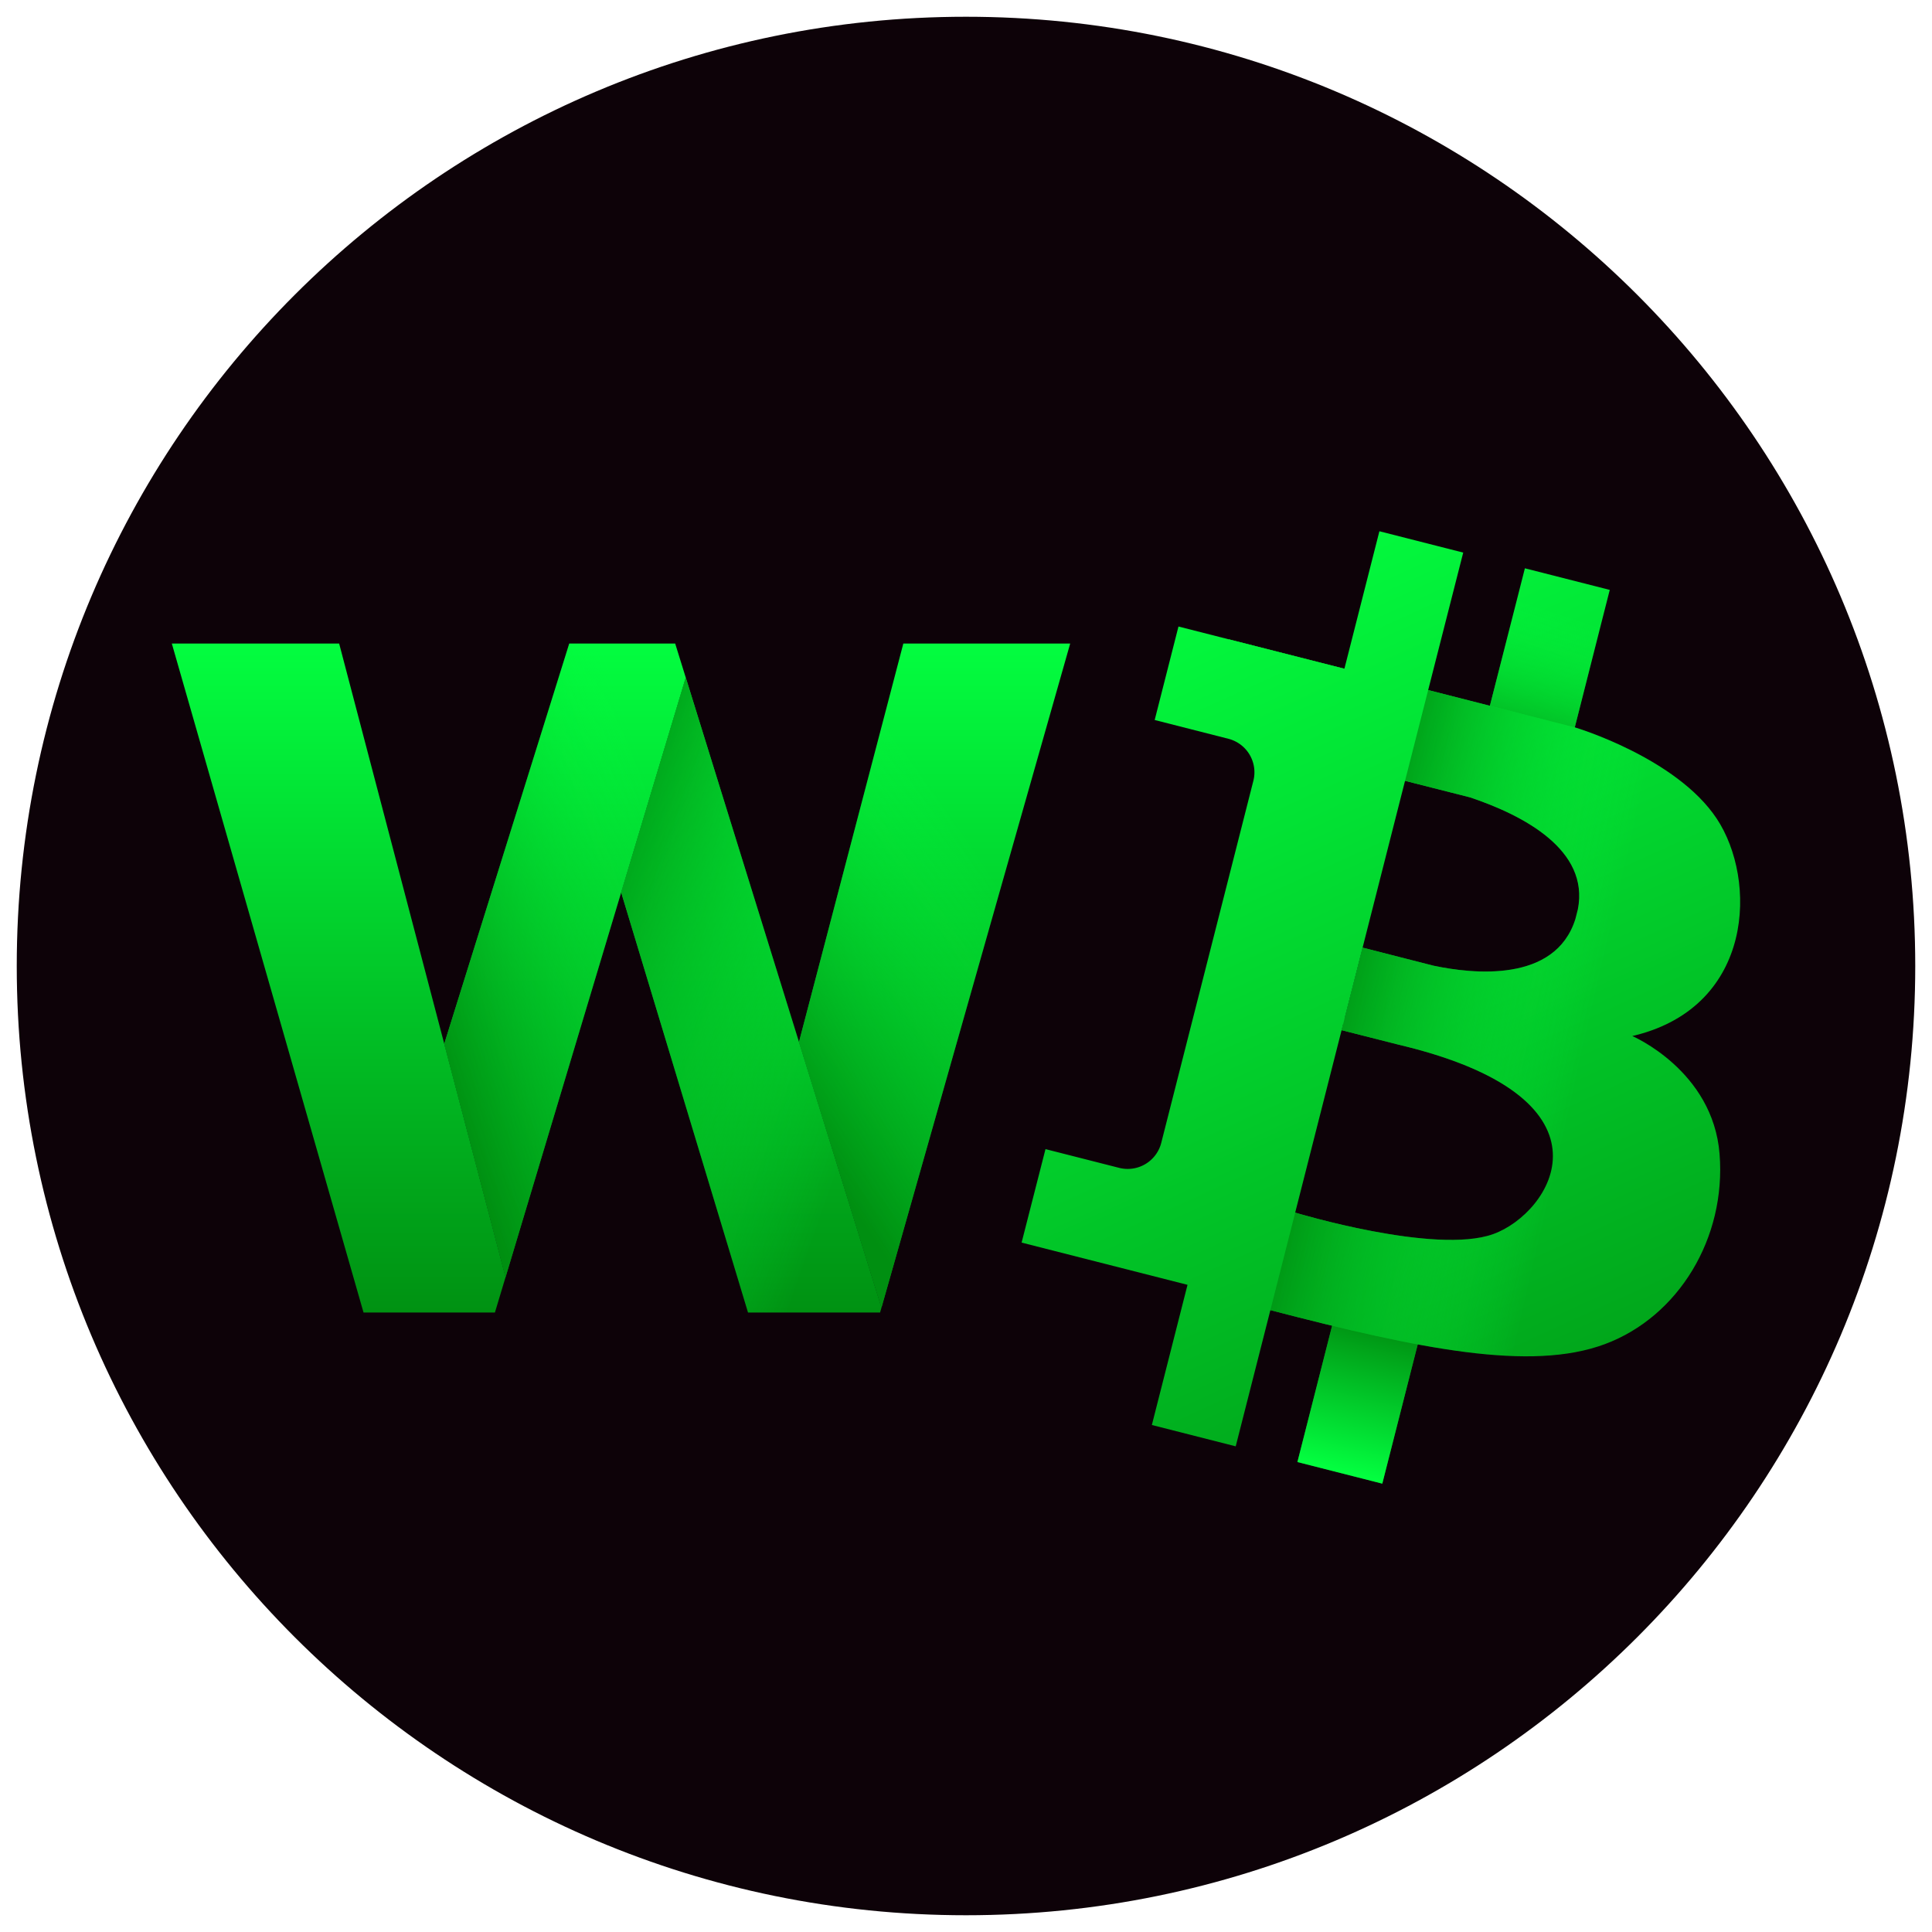<svg xmlns="http://www.w3.org/2000/svg" width="346" height="346" fill="none" viewBox="0 0 346 346">
    <path fill="#0D0208" d="M173 343c93.888 0 170-76.112 170-170S266.888 3 173 3 3 79.112 3 173s76.112 170 170 170Z"/>
    <path fill="url(#a)" d="m288.291 105.644-15.2-3.869-7.549 29.658 15.2 3.869 7.549-29.658Z"/>
    <path fill="url(#b)" d="m288.291 105.644-15.2-3.869-7.549 29.658 15.2 3.869 7.549-29.658Z"/>
    <path fill="url(#c)" d="m255.102 236.044-15.2-3.869-7.549 29.659 15.2 3.869 7.549-29.659Z"/>
    <path fill="url(#d)" d="m255.102 236.044-15.2-3.869-7.549 29.659 15.2 3.869 7.549-29.659Z"/>
    <path fill="url(#e)" d="M307.959 206.697c-1.168-14.98-15.634-21.153-15.634-21.153.201-.047.402-.094.61-.148 21.199-5.355 21.768-27.843 14.514-38.785-7.254-10.942-25.355-16.327-25.355-16.327l-4.378-1.114-57.637-14.668-4.147 16.25 47.364 12.055c9.63 3.244 21.348 9.432 19.283 20.027l-.447 1.757c-3.608 11.46-18.365 9.849-25.432 8.35l-12.654-3.223-3.235 12.701c-.432.273-.536.593-.243.96l-.296 1.114 10.278 2.615c.394.101.794.205 1.215.297 38.948 9.739 26.042 29.875 15.654 33.61-10.388 3.736-35.468-3.85-35.468-3.85l-2.479.136s-29.09 10.252-2.073 17.301c27.017 7.05 46.792 11.043 60.017 6.117 13.226-4.926 21.727-19.04 20.543-34.022Z"/>
    <path fill="url(#f)" d="M307.959 206.697c-1.168-14.98-15.634-21.153-15.634-21.153.201-.047.402-.094.61-.148 21.199-5.355 21.768-27.843 14.514-38.785-7.254-10.942-25.355-16.327-25.355-16.327l-4.378-1.114-57.637-14.668-4.147 16.25 47.364 12.055c9.63 3.244 21.348 9.432 19.283 20.027l-.447 1.757c-3.608 11.46-18.365 9.849-25.432 8.35l-12.654-3.223-3.235 12.701c-.432.273-.536.593-.243.96l-.296 1.114 10.278 2.615c.394.101.794.205 1.215.297 38.948 9.739 26.042 29.875 15.654 33.61-10.388 3.736-35.468-3.85-35.468-3.85l-2.479.136s-29.09 10.252-2.073 17.301c27.017 7.05 46.792 11.043 60.017 6.117 13.226-4.926 21.727-19.04 20.543-34.022Z"/>
    <path fill="url(#g)" d="m247.034 95.141-6.267 24.624-29.716-7.562-4.26 16.742 13.194 3.362a6.194 6.194 0 0 1 4.478 7.532l-16.496 64.835a6.2 6.2 0 0 1-7.532 4.478l-13.199-3.359-4.278 16.742 29.713 7.562-6.386 25.104 15.018 3.821 6.389-25.101.921-3.628 3.338-13.117 19.55-76.845.418-1.641 3.851-15.107 6.276-24.62-15.012-3.822Z"/>
    <path fill="url(#h)" d="m90.541 228.717-1.907 6.342H65.106l-.272-.945-34.062-118.866h29.965l18.824 71.686 10.98 41.783Z"/>
    <path fill="url(#i)" d="m122.813 121.35-11.567 38.472-20.704 68.895-10.981-41.783 20.272-64.917v-.006l2.112-6.763h18.97l1.898 6.102Z"/>
    <path fill="url(#j)" d="m157.864 234.173-.252.886h-23.649l-1.908-6.321-20.809-68.916 11.567-38.472 20.276 65.264v.003l14.775 47.556Z"/>
    <path fill="url(#k)" d="m191.661 115.248-33.797 118.925-14.775-47.556v-.003l18.688-71.366h29.884Z"/>
    <path fill="url(#l)" d="m191.661 115.248-33.797 118.925-14.775-47.556v-.003l18.688-71.366h29.884Z"/>
    <path fill="url(#m)" d="m157.864 234.173-.252.886h-23.649l-1.908-6.321-20.809-68.916 11.567-38.472 20.276 65.264v.003l14.775 47.556Z"/>
    <path fill="url(#n)" d="m122.813 121.35-11.567 38.472-20.704 68.895-10.981-41.783 20.272-64.917v-.006l2.112-6.763h18.97l1.898 6.102Z"/>
    <defs>
        <linearGradient id="a" x1="257.663" x2="343.165" y1="76.287" y2="263.909" gradientUnits="userSpaceOnUse">
            <stop stop-color="#03FF40"/>
            <stop offset="1" stop-color="#008F11"/>
        </linearGradient>
        <linearGradient id="b" x1="279.939" x2="270.429" y1="109.62" y2="137.701" gradientUnits="userSpaceOnUse">
            <stop stop-color="#03FF40" stop-opacity="0"/>
            <stop offset="1" stop-color="#008F11"/>
        </linearGradient>
        <linearGradient id="c" x1="180.974" x2="266.476" y1="111.234" y2="298.859" gradientUnits="userSpaceOnUse">
            <stop stop-color="#03FF40" stop-opacity="0"/>
            <stop offset="1" stop-color="#008F11"/>
        </linearGradient>
        <linearGradient id="d" x1="240.184" x2="246.628" y1="263.602" y2="236.921" gradientUnits="userSpaceOnUse">
            <stop stop-color="#03FF40"/>
            <stop offset="1" stop-color="#008F11"/>
        </linearGradient>
        <linearGradient id="e" x1="219.21" x2="304.708" y1="93.811" y2="281.435" gradientUnits="userSpaceOnUse">
            <stop stop-color="#03FF40"/>
            <stop offset="1" stop-color="#008F11"/>
        </linearGradient>
        <linearGradient id="f" x1="283.596" x2="236.978" y1="188.518" y2="177.75" gradientUnits="userSpaceOnUse">
            <stop stop-color="#03FF40" stop-opacity="0"/>
            <stop offset="1" stop-color="#008F11"/>
        </linearGradient>
        <linearGradient id="g" x1="196.685" x2="282.184" y1="104.074" y2="291.699" gradientUnits="userSpaceOnUse">
            <stop stop-color="#03FF40"/>
            <stop offset="1" stop-color="#008F11"/>
        </linearGradient>
        <linearGradient id="h" x1="60.657" x2="60.657" y1="113.459" y2="238.068" gradientUnits="userSpaceOnUse">
            <stop stop-color="#03FF40"/>
            <stop offset="1" stop-color="#008F11"/>
        </linearGradient>
        <linearGradient id="i" x1="101.187" x2="101.187" y1="113.459" y2="238.068" gradientUnits="userSpaceOnUse">
            <stop stop-color="#03FF40"/>
            <stop offset="1" stop-color="#008F11"/>
        </linearGradient>
        <linearGradient id="j" x1="134.555" x2="134.555" y1="113.459" y2="238.068" gradientUnits="userSpaceOnUse">
            <stop stop-color="#03FF40"/>
            <stop offset="1" stop-color="#008F11"/>
        </linearGradient>
        <linearGradient id="k" x1="167.375" x2="167.375" y1="113.459" y2="238.068" gradientUnits="userSpaceOnUse">
            <stop stop-color="#03FF40"/>
            <stop offset="1" stop-color="#008F11"/>
        </linearGradient>
        <linearGradient id="l" x1="180.778" x2="135.775" y1="160.832" y2="190.633" gradientUnits="userSpaceOnUse">
            <stop stop-color="#03FF40" stop-opacity="0"/>
            <stop offset="1" stop-color="#008F11"/>
        </linearGradient>
        <linearGradient id="m" x1="157.597" x2="97.396" y1="188.471" y2="167.313" gradientUnits="userSpaceOnUse">
            <stop stop-color="#03FF40" stop-opacity="0"/>
            <stop offset="1" stop-color="#008F11"/>
        </linearGradient>
        <linearGradient id="n" x1="124.013" x2="74.537" y1="162.39" y2="179.478" gradientUnits="userSpaceOnUse">
            <stop stop-color="#03FF40" stop-opacity="0"/>
            <stop offset="1" stop-color="#008F11"/>
        </linearGradient>
    </defs>
</svg>
